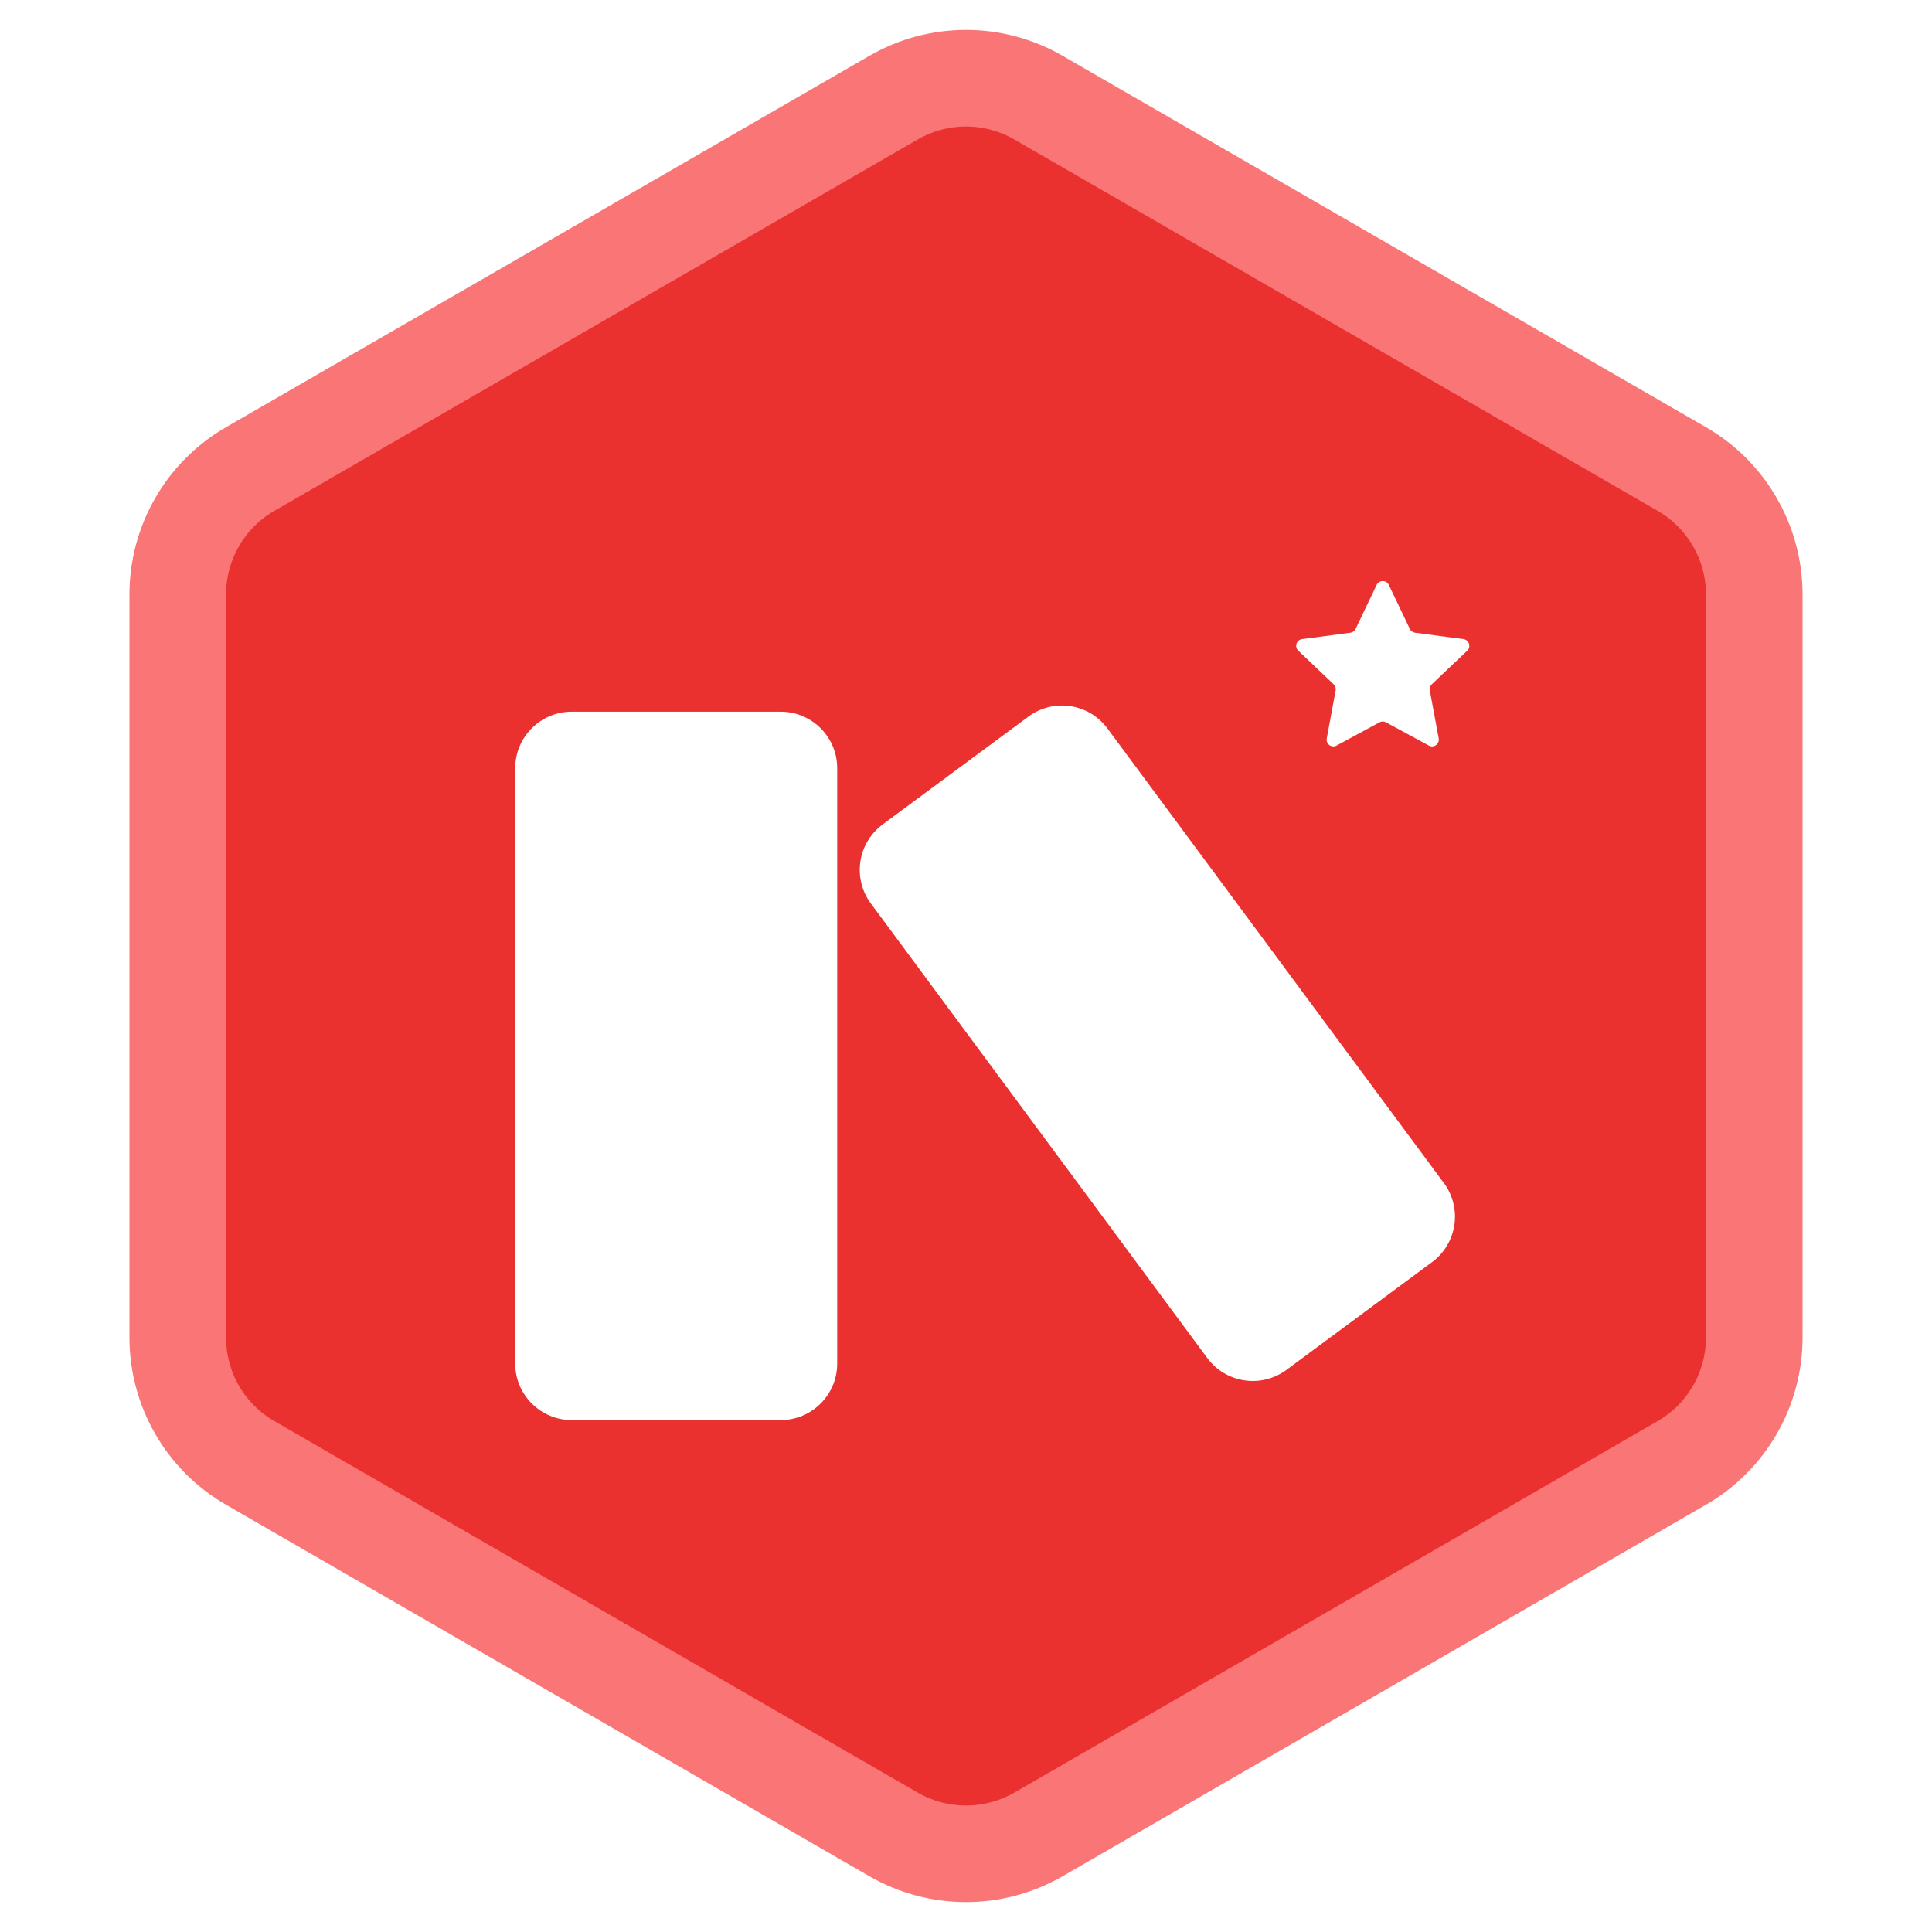 <svg width="30" height="30" viewBox="0 0 30 30" fill="none" xmlns="http://www.w3.org/2000/svg">
<path d="M13.875 1.516C14.571 1.114 15.429 1.114 16.125 1.516L26.115 7.283C26.811 7.685 27.24 8.428 27.24 9.232V20.768C27.24 21.572 26.811 22.315 26.115 22.716L16.125 28.485C15.429 28.886 14.571 28.886 13.875 28.485L3.885 22.716C3.188 22.315 2.76 21.572 2.76 20.768V9.232C2.76 8.428 3.188 7.685 3.885 7.283L13.875 1.516Z" fill="#EB3030" stroke="#F97576" stroke-width="1.5"/>
<g filter="url(#filter0_d_3001_496)">
<path d="M21.376 8.199C21.414 8.119 21.528 8.119 21.566 8.199L21.892 8.882C21.907 8.914 21.938 8.936 21.973 8.941L22.724 9.04C22.812 9.052 22.847 9.16 22.783 9.22L22.233 9.742C22.208 9.766 22.196 9.802 22.202 9.837L22.34 10.582C22.356 10.669 22.265 10.736 22.187 10.693L21.521 10.332C21.49 10.315 21.452 10.315 21.421 10.332L20.755 10.693C20.678 10.736 20.586 10.669 20.602 10.582L20.74 9.837C20.746 9.802 20.735 9.766 20.709 9.742L20.16 9.22C20.096 9.16 20.131 9.052 20.218 9.04L20.969 8.941C21.004 8.936 21.035 8.914 21.05 8.882L21.376 8.199Z" fill="white"/>
</g>
<g filter="url(#filter1_d_3001_496)">
<path d="M8 10.878C8 10.393 8.393 10 8.878 10H12.122C12.607 10 13 10.393 13 10.878V20.122C13 20.607 12.607 21 12.122 21H8.878C8.393 21 8 20.607 8 20.122V10.878Z" fill="white"/>
</g>
<g filter="url(#filter2_d_3001_496)">
<path d="M13.523 12.979C13.234 12.589 13.316 12.04 13.706 11.751L15.968 10.077C16.357 9.788 16.907 9.87 17.196 10.26L22.42 17.318C22.709 17.708 22.627 18.258 22.237 18.547L19.975 20.221C19.585 20.509 19.036 20.427 18.747 20.037L13.523 12.979Z" fill="white"/>
</g>
<defs>
<filter id="filter0_d_3001_496" x="19.243" y="8.139" width="4.457" height="4.336" filterUnits="userSpaceOnUse" color-interpolation-filters="sRGB">
<feFlood flood-opacity="0" result="BackgroundImageFix"/>
<feColorMatrix in="SourceAlpha" type="matrix" values="0 0 0 0 0 0 0 0 0 0 0 0 0 0 0 0 0 0 127 0" result="hardAlpha"/>
<feOffset dy="0.884"/>
<feGaussianBlur stdDeviation="0.442"/>
<feComposite in2="hardAlpha" operator="out"/>
<feColorMatrix type="matrix" values="0 0 0 0 1 0 0 0 0 1 0 0 0 0 1 0 0 0 0.25 0"/>
<feBlend mode="normal" in2="BackgroundImageFix" result="effect1_dropShadow_3001_496"/>
<feBlend mode="normal" in="SourceGraphic" in2="effect1_dropShadow_3001_496" result="shape"/>
</filter>
<filter id="filter1_d_3001_496" x="6.949" y="10" width="7.102" height="13.102" filterUnits="userSpaceOnUse" color-interpolation-filters="sRGB">
<feFlood flood-opacity="0" result="BackgroundImageFix"/>
<feColorMatrix in="SourceAlpha" type="matrix" values="0 0 0 0 0 0 0 0 0 0 0 0 0 0 0 0 0 0 127 0" result="hardAlpha"/>
<feOffset dy="1.051"/>
<feGaussianBlur stdDeviation="0.525"/>
<feComposite in2="hardAlpha" operator="out"/>
<feColorMatrix type="matrix" values="0 0 0 0 0 0 0 0 0 0 0 0 0 0 0 0 0 0 0.15 0"/>
<feBlend mode="normal" in2="BackgroundImageFix" result="effect1_dropShadow_3001_496"/>
<feBlend mode="normal" in="SourceGraphic" in2="effect1_dropShadow_3001_496" result="shape"/>
</filter>
<filter id="filter2_d_3001_496" x="12.299" y="9.904" width="11.344" height="12.59" filterUnits="userSpaceOnUse" color-interpolation-filters="sRGB">
<feFlood flood-opacity="0" result="BackgroundImageFix"/>
<feColorMatrix in="SourceAlpha" type="matrix" values="0 0 0 0 0 0 0 0 0 0 0 0 0 0 0 0 0 0 127 0" result="hardAlpha"/>
<feOffset dy="1.051"/>
<feGaussianBlur stdDeviation="0.525"/>
<feComposite in2="hardAlpha" operator="out"/>
<feColorMatrix type="matrix" values="0 0 0 0 0 0 0 0 0 0 0 0 0 0 0 0 0 0 0.15 0"/>
<feBlend mode="normal" in2="BackgroundImageFix" result="effect1_dropShadow_3001_496"/>
<feBlend mode="normal" in="SourceGraphic" in2="effect1_dropShadow_3001_496" result="shape"/>
</filter>
</defs>
</svg>

